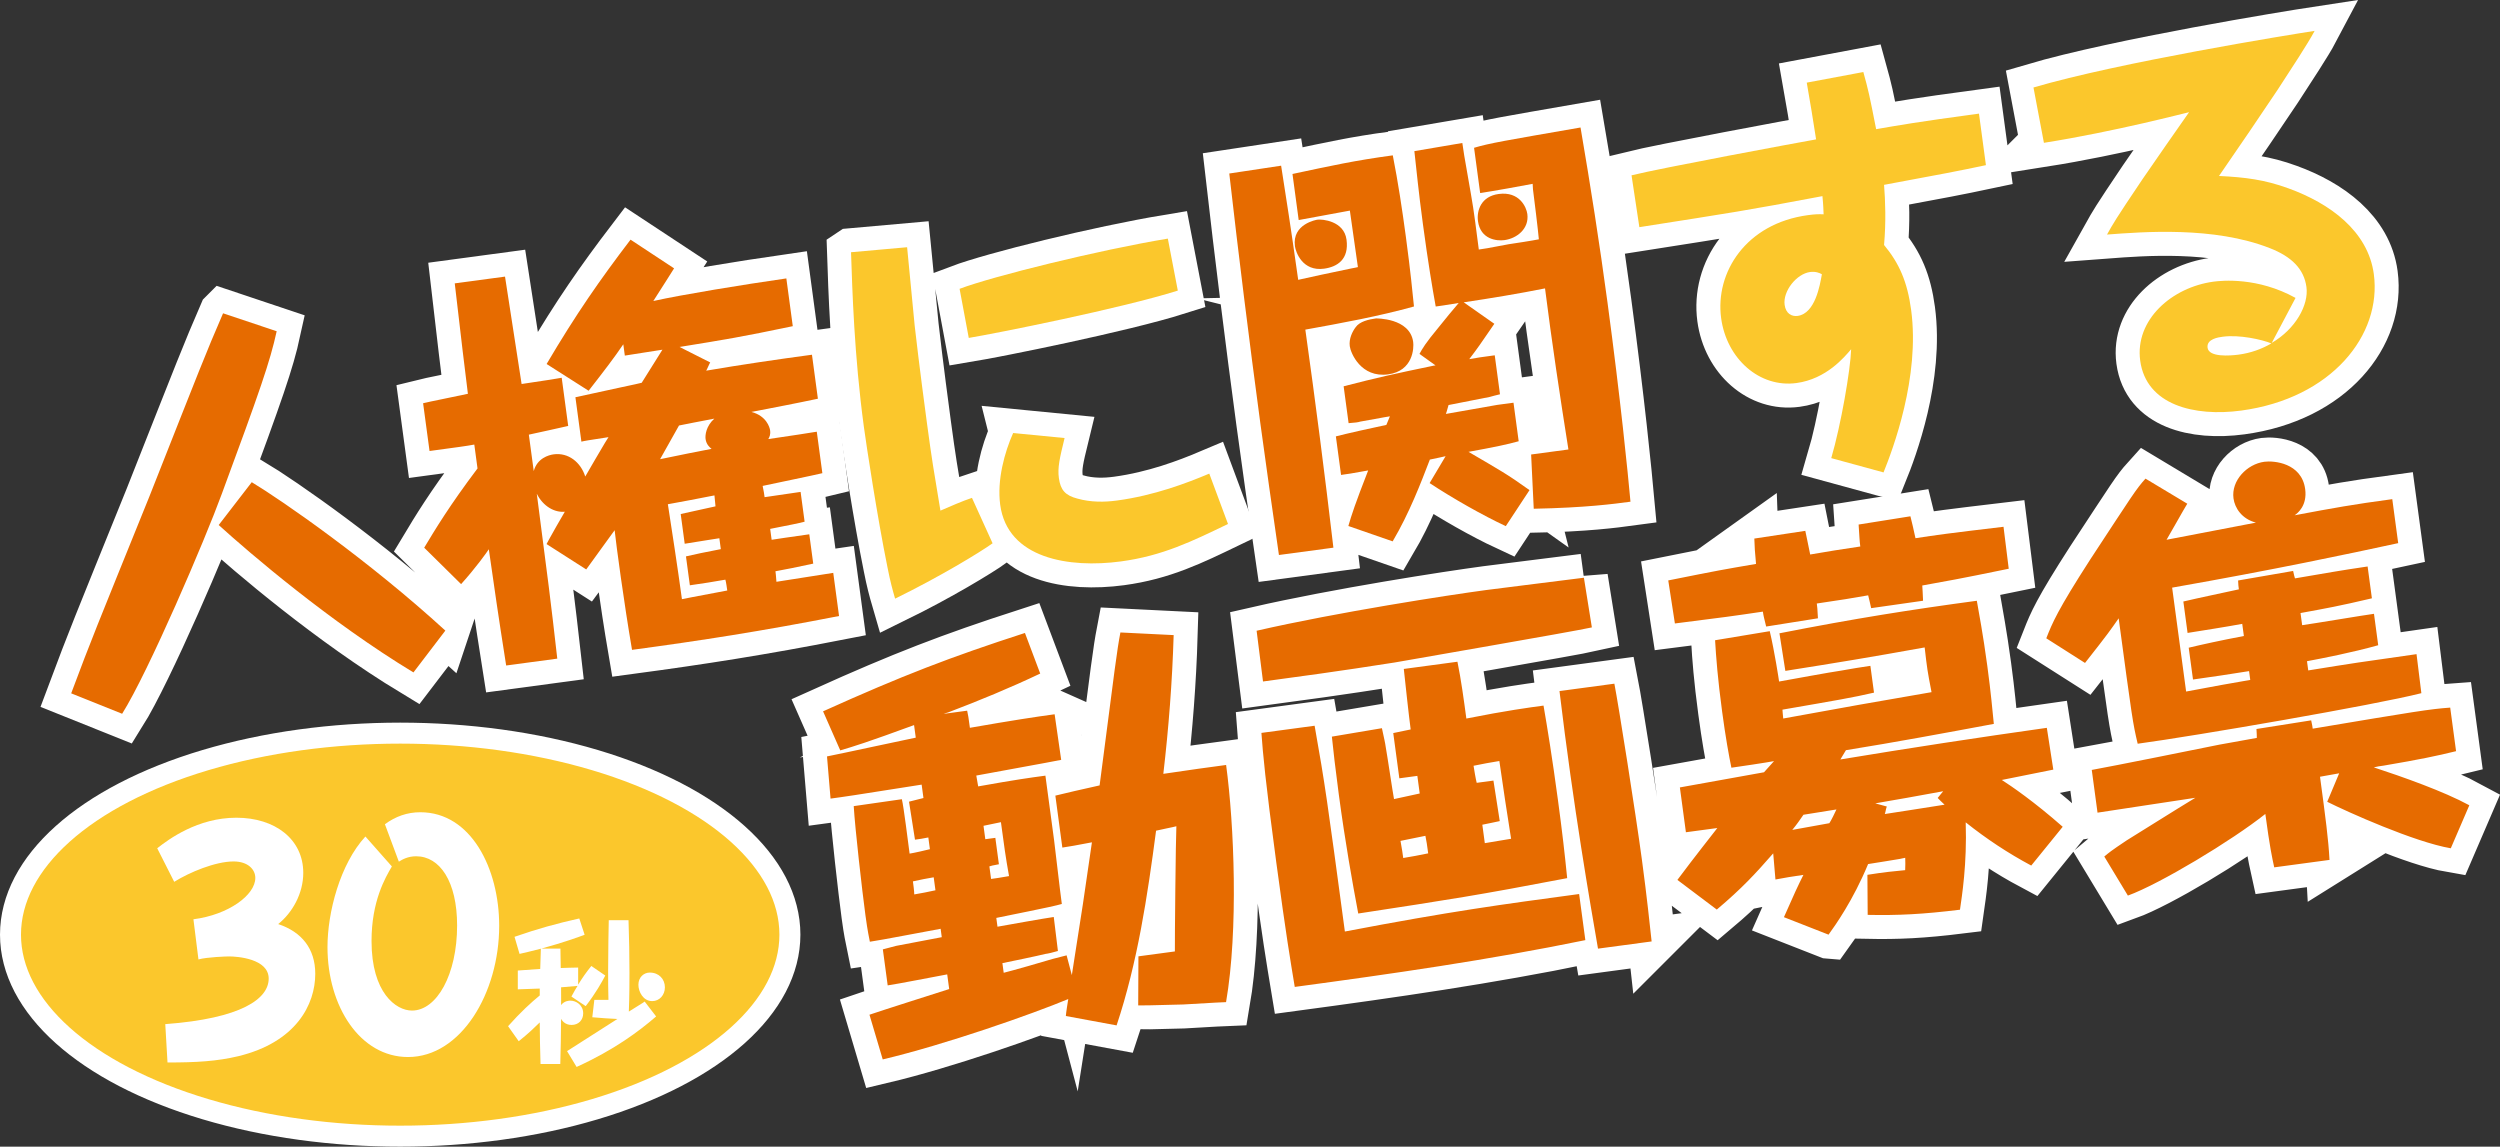 <?xml version="1.0" encoding="UTF-8"?> <svg xmlns="http://www.w3.org/2000/svg" id="_レイヤー_2" data-name="レイヤー 2" viewBox="0 0 1667.48 764.81"><rect x="0" y="0" width="1667.48" height="764.81" fill="#333333" stroke="none"/><defs><style> .cls-1, .cls-2, .cls-3 { fill: #fbc72c; } .cls-2 { stroke-width: 14px; } .cls-2, .cls-3, .cls-4 { stroke: #fff; stroke-miterlimit: 10; } .cls-3, .cls-4 { stroke-width: 32px; } .cls-5 { fill: #fff; } .cls-6, .cls-4 { fill: #e66b00; } </style></defs><g id="_レイヤー_1-2" data-name="レイヤー 1"><g><ellipse class="cls-2" cx="266.93" cy="623.4" rx="259.93" ry="134.41"></ellipse><path class="cls-5" d="M111.73,708.67c19.34,0,32.91-.8,47.23-4.2,38.67-9.39,51.32-34.57,51.32-54.95,0-16.79-9.11-27.98-24.73-33.17,9.48-7.59,16.73-20.38,16.73-34.17,0-22.38-18.78-36.77-44.62-36.77s-45.18,14.39-52.8,20.38l11.34,22.38c10.23-6.39,27.52-13.59,39.6-13.59,9.67,0,14.5,5.4,14.5,10.99,0,11.39-17.85,24.58-41.28,27.58l3.35,26.78c5.76-1.6,18.78-2,20.45-2,5.21,0,26.4,1.4,26.4,14.79s-18.04,26.58-68.98,30.37l1.49,25.58Z"></path><path class="cls-5" d="M243.72,557.95c-16.92,18.38-25.29,50.56-25.29,73.74,0,39.57,21.75,73.34,53.73,73.34,35.33,0,60.8-42.76,60.8-87.53,0-38.17-18.78-75.74-52.62-75.74-8.74,0-16.55,2.8-23.61,7.99l9.3,24.98c2.23-1.4,5.95-3.6,11.53-3.6,15.8,0,27.33,16.79,27.33,46.16,0,32.77-13.57,56.75-30.12,56.75-10.6,0-26.96-11.79-26.96-46.36,0-26.58,9.11-42.16,13.57-49.76l-17.66-19.98Z"></path><path class="cls-5" d="M433.45,648.69c-3.97,0-7.64,3.03-7.64,8.16,0,4.6,3.14,10.88,9.2,10.88,4.92,0,8.47-4.08,8.47-9.2,0-5.44-3.97-9.83-10.04-9.83ZM361.18,632.68c15.17-4.18,24.58-7.64,28.76-9.2l-3.56-10.88c-15.37,3.45-27.51,6.8-43.2,12.24l3.35,11.4c3.66-.84,7.32-1.67,14.22-3.45-.1,1.05-.21,7.01-.42,13.49-6.17.42-10.67.73-14.96,1.05v12.55c4.6-.1,10.04-.31,14.64-.52v4.6c-5.65,4.6-12.86,11.19-21.13,20.5l7.11,10.04c7.11-5.75,9.94-8.58,14.02-12.55.1,10.98.1,13.7.52,27.72h13.18c.31-12.97.42-15.9.52-30.12.52.94,2.41,4.08,7.01,4.08s7.74-3.24,7.74-7.74c0-5.65-4.81-8.47-8.58-8.47-.63,0-3.87,0-6.17,2.93.1-2.93,0-3.77,0-11.82,5.12-.42,8.05-.63,10.98-.94-1.15,1.78-2.09,3.45-4.08,7.11l9.52,6.38c6.59-8.47,10.88-16.21,13.07-20.4l-9.31-6.38c-3.77,4.71-5.65,7.43-8.79,12.45v-11.4c-3.77.1-6.8.1-11.61.31,0-1.88-.21-10.88-.21-12.97h-12.66ZM428.95,668.77c-4.81,3.03-5.23,3.35-9.52,5.96.42-9.94.42-22.49.42-25.83,0-10.56-.21-23.85-.63-35.14h-13.18c-.1,6.38-.42,19.04-.42,33.36,0,6.59,0,13.18.21,19.77h-9.41l-1.36,11.61c8.26.73,9.52.73,16.73,1.15-11.19,7.11-22.38,14.33-33.57,21.44l6.38,10.56c25.21-11.5,41.52-23.74,53.03-33.68l-7.64-9.94-1.05.73Z"></path><g><path class="cls-4" d="M440.27,306.28c4.13-7.38,11.25-20.01,12.62-22.47,2.48-.62,14.98-2.87,23.57-4.59-5.58,5.02-6.19,11.08-5.85,13.59.49,3.63,2.75,5.61,4.01,6.57-5.83,1.07-23.01,4.52-34.35,6.9ZM456.68,362.68c14.49-2.24,18.65-3.08,23.12-3.68l.98,7.27c-10.54,1.99-17.45,3.49-23.25,4.84l2.6,19.28c8.1-1.09,16.45-2.5,23.68-3.76.47,1.36,1.11,6.11,1.26,7.23-24.68,4.75-27.48,5.12-30.23,5.78-2.71-20.12-7.14-48.83-9.38-63.32,1.96-.26,27.2-5.08,31.07-5.89.15,1.12.55,6.19.7,7.3-3.6.77-19.89,4.39-23.21,5.12l2.67,19.84ZM533.97,328.1c-2.79.38-19.8,2.95-23.99,3.51-.34-2.52-.49-3.63-1.3-7.51,6.63-1.46,34.87-7.25,39.83-8.49l-3.72-27.67c-8.07,1.37-14.49,2.24-32.34,4.92.69-1.23,1.62-2.78,1.2-5.85-.26-1.96-2.43-9.63-12.46-12.26,14.7-2.83,29.95-5.74,44.34-8.81l-3.95-29.34c-23.19,3.12-46.91,6.6-70.55,10.63.48-.63,2.19-4.85,2.68-5.48l-20.45-10.33c30.91-5.01,41.21-6.68,75.52-13.86l-4.29-31.86c-29.58,4.27-68.84,10.69-88.73,15.07,7.31-11.23,10.79-17.1,13.85-21.78l-29.04-19.14c-20.31,26.63-36.29,49.55-55.98,82.93l28.01,17.85c10.68-13.67,17.21-22.23,23.14-31l1.02,7.55c3.63-.49,21.16-3.42,25.08-3.94l-13.82,22.06c-1.36.47-21.57,4.61-44.22,9.65l3.99,29.62c2.48-.62,4.15-.84,18.09-3q-.93,1.55-2.34,3.73c-1.86,3.1-11.12,18.85-13.18,22.54-2.99-9.55-11.27-16.12-21.06-14.81-3.35.45-11.03,2.62-13.29,11.18l-3.27-24.31c6.35-1.42,21.01-4.54,26.25-5.81l-4.33-32.14c-5.55,1.03-10.58,1.71-26.75,4.17-2.08-13.38-8.64-55.74-11.06-71.63l-33.53,4.51c4.84,42.31,6.23,52.65,8.77,73.65-9.95,2.19-24.92,5.06-29.88,6.3l4.29,31.86c18.72-2.52,24.87-3.35,29.86-4.3l2.14,15.93c-18.83,25.01-28.12,40.49-35.56,52.87l24.61,24.29c9.9-11.01,17.08-21.08,18.49-23.26,4.23,29.3,5.81,41.04,11.57,77.54l34.09-4.59c-4.5-39.79-6.12-51.81-13.66-109.97,4.28,8.53,11.94,12.62,18.69,12l-5.54,9.57c-5.06,8.93-5.5,9.85-6.64,11.99l26.46,16.92c2.66-3.49,15.81-22.04,18.95-26.17,1.11,10.38,6.19,48.1,11.6,79.81,46.39-6.24,86.24-12.46,138.08-22.57l-3.87-28.78c-5.59.75-32.02,5.16-37.89,5.95-.36-4.79-.44-5.35-.66-7.02,7.23-1.26,14.14-2.76,25.2-5.1l-2.63-19.56c-15.37,2.07-20.64,3.06-25.11,3.66l-.98-7.27c13.58-2.68,18.57-3.64,22.97-4.8l-2.67-19.84ZM297.04,420.61c-50.94-46.63-108.68-86.66-129.12-98.99l-22.04,28.57c20.74,18.83,74.13,64.56,129.88,98.31l21.28-27.9ZM148.78,208.98c-12.15,28.09-14.43,34.38-49.24,122.42-36.5,90.27-38.04,93.6-52.06,131.05l33.98,13.63c17.57-27.97,55.46-116.43,66.47-146.65,25.24-68.27,32.22-88.27,36.61-108.49l-35.75-11.97Z"></path><path class="cls-3" d="M567.63,168.24c.87,25.49,2.08,68.29,8.55,116.35,1.66,12.3,9,60.53,15.75,93.76,1.84,9.43,3.5,15.46,5.09,20.94,29.63-14.52,56.2-30.61,65.02-36.92l-13.75-30.3c-6,1.95-15.4,6.06-21.04,8.52-4.52-27.27-5.63-33.38-8.9-57.7-.98-7.27-5.19-38.56-8.28-65.75-.7-7.3-4.19-43.82-5.04-52.24l-37.39,3.33ZM646.16,225.39c18.09-3,101.77-19.67,139.43-31.57l-6.66-34.67c-45.92,7.6-116.69,25.1-138.89,33.49l6.12,32.75ZM675.76,288.83c-5.69,12.71-10.86,31.34-8.64,47.82,4.85,36.05,46.11,42.44,80.49,37.82,27.94-3.76,47.68-13.53,71.46-24.98l-12.49-33.6c-14.81,6.26-36.73,14.62-61.6,17.96-8.38,1.13-17.48,1.21-26.35-1.29-7.96-2.06-11.28-5.59-12.37-13.7-.94-6.99.51-13.16,3.81-26.69l-34.31-3.35Z"></path><path class="cls-4" d="M878.69,146.52c-.56.08-16.97,2.85-14.98,17.66.56,4.19,5.13,16.95,19.38,15.03,8.94-1.2,16.8-6.24,15.03-19.38-1.69-12.58-16.36-13.73-19.43-13.32ZM866.2,146.77c4.71-.92,28.59-5.27,34.15-6.3.71,5.31,4.57,31.82,5.36,37.69-.56.08-2.76.66-4.15.84-19.93,4.11-22.13,4.69-35.67,7.65-5.96-42.16-6.88-46.87-11.39-76.14l-34.58,5.22c6.33,55.48,13.22,110.89,20.67,166.22,2.37,17.61,9.46,68.15,12.45,88.23l36.33-4.89c-5.71-48.74-11.93-97.12-18.72-145.43,24.44-4.43,48.88-8.86,72.46-15.44-1.07-10.1-2.1-21.91-5.44-46.78-2.45-18.16-5.13-36.01-8.69-54.02-25.43,3.42-41.45,7-66.9,12.42l4.14,30.74ZM999.57,129.39c-11.74,1.58-14.72,11.09-13.78,18.07,1.66,12.3,12.61,13.38,17.64,12.7,8.38-1.13,16.61-7.64,15.29-17.42-.6-4.47-5.18-15.24-19.15-13.35ZM917.71,212.39c-4.75.64-10.82,2.03-13.45,5.79-2.18,2.85-4.65,7.74-3.97,12.77.6,4.47,7.41,21.2,25.57,18.75,16.77-2.26,17.25-17.69,16.72-21.6-2.18-16.21-24.88-15.71-24.88-15.71ZM1020.19,326.91c-15.42-11.01-19.39-13.04-40.71-25.53,17.77-3.25,25.52-4.86,33.47-7.07l-3.46-25.71-10.9,1.47c-4.99.96-28.91,5.03-34.18,6.02.41-1.19.61-1.79,1.76-5.93,4.15-.84,23.01-4.52,27.44-5.4,2.2-.58,3.84-1.09,6.87-1.78l-3.5-25.99c-9.5,1.28-11.46,1.54-17.01,2.57,6.29-8.24,7.22-9.79,16.74-23.59l-20.42-14.32c18.13-2.72,37.05-5.84,54.23-9.29,4.57,36.09,9.95,71.78,15.6,107.44l-24.87,3.35,1.74,36.18c34.62-.68,53.62-3.23,64.52-4.7-1.79-19.67-6.59-67.97-15.35-133.08-5.23-38.84-11.33-77.85-17.96-116.51-50.6,8.8-60.62,10.44-71.01,13.54l4.06,30.18c5.59-.75,31.71-5.41,35.02-6.14l.21,3.67c.64,4.75,3.52,28.26,3.92,33.33-3.32.73-17.81,2.97-20.04,3.27-14.98,2.87-16.65,3.1-20.01,3.55-1.35-10.06-3.22-26.03-5.32-37.41-4.69-26.4-5.1-29.47-5.67-33.66l-31.99,5.44c1.56,13.73,2.7,26.38,5.71,48.74,3.42,25.43,6.31,42.68,8.53,54.9,3.35-.45,4.47-.6,15.33-2.35-3.94,4.51-8.82,10.58-13.21,16-9.06,10.89-11.12,14.58-12.95,17.96l10.7,7.66-1.12.15c-27.12,5.64-37.07,7.83-60.17,13.79l3.31,24.59c4.79-.36,6.19-.55,7.82-1.05,2.79-.38,16.65-3.1,19.73-3.51l-2.36,5.72c-7.75,1.61-27.36,5.96-33.68,7.66l3.46,25.71c4.75-.64,6.15-.83,18.09-3-8.67,22.22-11.09,29.66-13.22,37.06l29.55,10.25c11.12-18.85,18.7-38.65,24.81-54.55,6.63-1.46,8.59-1.73,10.51-2.27l-10.67,17.94c14.99,9.93,35.63,21.66,50.81,28.72l15.83-24.04Z"></path><path class="cls-3" d="M1472.43,231.93c-.79-5.87,7.31-6.96,10.11-7.34,11.18-1.5,26.14,1.89,32.46,4.45-6.33,3.7-13.65,6.39-21.75,7.48-6.15.83-19.95,1.83-20.82-4.59ZM1363.27,95.26c47.91-7.59,95.71-20.28,96.83-20.43-4.56,6.3-26.23,37.67-30.99,44.57-18.73,27.84-19.62,29.67-23.75,37.05,23.94-1.8,71.23-5.6,108.47,9.01,14.71,5.7,22.94,13.98,24.55,26,1.62,12.02-7.33,28.01-23.15,37.26l15.88-30.02c-25.21-13.96-49.07-11.6-54.66-10.85-27.94,3.76-52.61,25.57-48.96,52.68,3.99,29.62,36.06,37.54,67.36,33.32,60.36-8.12,93.92-50.48,88.47-91-3.87-28.78-29.41-47.25-56.92-57.21-15.86-5.83-29.17-7.45-46.35-8.27,14.53-21.02,26.63-38.86,39.19-57.62,8.48-13.09,20.07-30.58,24.6-39.16-16.17,2.46-130.61,20.99-187.53,37.76l6.96,36.9ZM1215.18,182.93c-1.3,7.29-4.44,26.2-16.18,27.78-3.91.53-7.88-1.5-8.67-7.37-1.24-9.22,8.02-20.71,16.97-21.91,3.63-.49,6.34.57,7.88,1.5ZM1256.3,315.1c6.19-15.34,24.44-63.61,18.42-108.32-2.52-18.72-7.88-31.09-18.07-43.37,1.36-15.26.84-29.7,0-40.12,39.14-7.26,49.4-9.21,67.94-13.13l-4.63-34.37c-41.64,5.6-53.3,7.74-68.59,10.37-4.56-23.29-5.21-26.04-8.54-38.11l-37.74,7.07c2.21,12.22,4.3,25.6,6.23,37.85-13.06,2.33-103,18.99-123.1,23.97l5.22,34.58c62.97-9.9,69.95-10.84,122.11-20.7.7,7.3.57,8.46.78,12.13-3.15-.15-5.42-.12-10.45.55-41.36,5.57-62,38.22-57.9,68.68,3.65,27.11,25.62,46.62,50.21,43.31,20.12-2.71,32.08-17.41,36.51-22.55-.43,13.71-6.83,50.71-13.27,72.63l34.86,9.53Z"></path><path class="cls-4" d="M1553.76,573.56c-.76-14.12-2.57-27.54-6.33-55.48l12.78-2.29-7.97,19c13.42,6.73,58.24,26.87,82.42,31.01l12.36-28.69c-17.19-9.35-44.67-19.02-63.72-25.28,2.76-.66,3.59-.77,6.67-1.18,23.92-4.07,35.54-6.49,48.21-9.62l-3.91-29.06c-13.53.97-23.27,2.56-91.71,14.05-.19-1.4-.34-2.52-1.03-5.55l-36.49,5.77c.17,3.39.28,4.23.23,5.94-5.27.99-13.06,2.33-25,4.5-12.18,2.49-71.74,14.49-85.08,16.86l3.84,28.5c9.18-1.52,54.94-8.25,65.24-9.92-11.58,6.96-42,26.14-45.69,28.34-10.7,7.13-12.23,8.47-15.04,10.84l15.74,26.05c21.16-7.68,69.32-36.64,91.68-54.45,2.97,22.08,4.47,28.99,5.93,35.62l36.89-4.97ZM1462.74,453.23c12.58-1.69,24.83-3.63,37.37-5.6l.79,5.87c-16.97,2.85-19.45,3.47-42.77,7.75l-9.33-69.3c68.65-12.09,115.94-22.15,150.78-29.68l-3.95-29.34c-26.27,3.54-38.49,5.75-65.13,10.76,2.09-1.42,8.51-6.55,7.04-17.45-2.37-17.61-21.06-19.07-27.21-18.25-11.74,1.58-22.19,12.66-20.61,24.4.86,6.43,5.55,13.76,14.98,16.19-9.43,1.84-54.36,10.45-59.63,11.44,2.1-3.41,11.49-20.32,13.83-24.05l-27.86-16.73c-6.44,7.13-8.74,11.13-36.84,53.9-21.89,33.96-25.31,42.38-29.34,52.6l25.83,16.44c16.04-20.37,16.72-21.6,22.45-29.77,8.99,66.79,9.4,69.86,12.68,83.65,37.73-5.08,158.68-25.91,189.21-33.72l-3.22-26.03c-38.53,5.47-40.76,5.77-72.23,10.86l-.83-6.15c10.54-1.99,29.95-5.74,47.5-10.66l-2.82-20.96c-6.99.94-40.37,6.57-47.91,7.59l-1.09-8.1c17.49-3.21,25-4.5,47.61-9.82l-2.86-21.24c-21.2,3.14-23.12,3.68-48.44,7.94-.47-1.36-.54-1.92-1.24-4.95l-36.7,6.36c.13,3.11.21,3.67.51,5.91-13.26,2.92-25.73,5.45-37.03,8.11l2.82,20.96c10.58-1.71,25.35-3.98,36.46-6.05l1.09,8.1c-15.82,2.98-28.52,5.83-36.79,7.8l2.86,21.24ZM1170.12,359.21c.19,5.66.37,9.06,1.14,16.92-22.8,3.92-23.92,4.07-58.55,11.01l4.43,28.71c33.57-4.23,38.04-4.84,58.68-7.9.38,2.79.92,4.71,2.19,9.95l34.54-5.5c-.34-6.78-.46-7.62-.76-9.86,18.69-2.8,20.92-3.1,34.26-5.46.69,3.04,1.16,4.4,2,8.55l34.61-4.94c-.16-5.39-.38-7.06-.52-10.17,17.49-3.21,21.96-3.81,57.67-11.18l-3.48-27.98c-36.12,4.29-45.07,5.5-58.72,7.62-1.54-7.19-2.16-9.67-3.39-14.62l-34.54,5.5c.61,8.74.55,10.45,1.12,14.64-16.73,2.54-18.41,2.76-33.42,5.35-1.84-9.43-2.34-11.06-3.26-15.78l-34.02,5.15ZM1224.89,539.9c-.65,1.51-3.77,7.91-4.74,9.17-11.1,2.06-12.5,2.25-24.72,4.47,2.7-3.21,5.56-7.29,7.46-10.11l22-3.53ZM1250.8,535.84c9.46-1.56,10.54-1.99,21.13-3.7l24.16-4.39-3.67,4.48c1.66,1.77,1.98,2.01,4.59,4.5-23.4,3.72-26.19,4.09-39.85,6.22.61-1.79.5-2.63,1.32-5.01l-7.68-2.1ZM1219.63,623.4c4.32-5.99,16.29-22.68,26.38-47.08l11.42-1.82c10.02-1.63,11.14-1.78,13.34-2.36.15,1.12.06,6.82-.03,8.25-6.74.62-14.05,1.32-25.19,3.11l.18,26.72c20.25.4,36.65-.38,61.56-3.45,1.31-9.28,4.75-30.23,3.82-58.27,13.71,10.96,28.39,20.65,43.71,28.83l20.99-25.87c-19.05-16.78-34.39-27.24-40.62-31.23,26.6-5.29,29.36-5.94,34.35-6.9l-4.32-27.87c-45.79,6.45-91.79,13.49-137.71,21.1,1.41-2.18,1.38-2.46,3.72-6.19,32.86-5.28,65.89-11.43,98.64-17.54-.96-9.26-1.83-19.95-4.35-38.68-2.9-21.52-5.65-35.66-6.99-43.44-43.31,5.83-81.21,11.78-131.65,21.7l3.94,25.07c35.66-5.65,55.42-8.88,92.92-15.64,1.68,14.57,1.75,15.13,4.58,29.83-38.66,6.63-57.27,9.98-98.92,17.58-.45-3.35-.32-4.51-.51-5.91,36.42-6.32,46.44-7.96,61.06-11.35l-2.41-17.88c-6.71.9-11.7,1.86-19.77,3.23-5.87.79-34.74,6.1-41.13,7.24-.23-1.68-2.91-19.52-6.23-33.59l-36.46,6.05c.67,11.29,1.75,25.66,4.68,47.45,2.29,17.05,4.58,29.83,6.2,37.57,3.91-.53,23.99-3.51,28.43-4.4-3.46,3.88-4.71,5.19-6.68,7.44-18.89,3.4-37.22,6.72-56.11,10.11l4.02,29.9,20.96-2.82c-3.87,5.07-13.86,17.51-26.64,34.6l26.28,19.79c16.86-14.22,25.8-23.96,37.63-37.5l1.49,17.44c3.59-.77,14.18-2.48,18.65-3.08-3.36,6.71-6.24,12.79-12.99,28.21l29.73,11.65ZM1053.26,596.31c-51.98,7-85.79,11.55-156.24,25.01-11.85-88.03-13.17-97.81-20.18-137.26l-35.49,4.78c1.04,14.09,2.54,31.52,9.91,86.3,6.54,48.62,9.29,64.76,12.33,83.13,64.83-8.73,129.31-17.97,193.82-31.21l-4.14-30.74ZM1056.45,385.34c-9.22,1.24-54.85,6.81-65.19,8.21-25.43,3.42-98.74,14.71-153.11,27.15l4.27,33.85c20.96-2.82,51.98-7,87.91-12.69,4.43-.88,119-20.57,131.43-23.38l-5.31-33.14ZM1101.62,627.93c-1.3-11.77-3.07-29.18-6.46-54.33-4.25-31.58-15.63-103.45-18.39-117.59l-36.61,4.93c9.41,78.4,20.51,141.77,25.69,171.8l35.77-4.81ZM996.13,520.64l-11.18,1.5c-.54-1.92-1.88-9.71-2.1-11.38,2.76-.66,14.7-2.83,17.21-3.17,1.13,8.38,6.58,44.64,7.83,51.86-2.79.38-15.01,2.59-17.53,2.93l-1.66-12.3c5.83-1.07,6.63-1.46,11.62-2.42l-4.21-27.03ZM950.73,557.48c.88,4.43.99,5.27,1.86,11.7-2.76.66-14.42,2.79-16.65,3.1-.56-4.19-.64-4.75-1.82-11.42l16.62-3.38ZM933.34,519.13l12.02-1.62,1.58,11.74c-2.48.62-14.38,3.07-17.14,3.73-.96-4.99-4.51-29.27-5.5-34.54-.41-3.07-1.03-5.55-2.57-12.74l-33.38,5.63c.89,8.7,2.38,21.87,4.63,38.64,4.33,32.14,8.94,57.97,12.96,79.34,61.33-9.39,79.45-12.12,139.36-23.6-1.7-16.84-3.19-30.01-6.16-52.09-3.8-28.22-7.07-48.27-9.62-63-9.5,1.28-24.87,3.35-51.47,8.64-1.62-12.02-3.54-26.27-5.95-37.89l-35.77,4.81c1.11,10.38,3.37,31.41,4.58,40.35-7.19,1.54-8.03,1.65-11.62,2.42l4.06,30.18ZM663.9,558.84l-6.71.9-1.2-8.94c6.91-1.5,7.75-1.61,11.62-2.42,2.14,15.93,3.12,23.19,5.41,35.97-6.95,1.22-8.35,1.41-11.98,1.9l-1.13-8.38c1.36-.47,1.64-.51,6.35-1.42l-2.37-17.61ZM608.91,587.87c2.2-.58,11.9-2.46,13.86-2.72l1.17,8.66c-2.2.58-12.18,2.49-14.14,2.76.05-1.71-.7-7.3-.89-8.7ZM703.45,476.41c-12.85,1.73-28.19,4.08-56.54,9.03-.98-7.27-1.09-8.1-1.82-11.42l-15.65,2.11c.8-.39,1.36-.47,3-.97,20.84-7.93,41.33-16.37,61.38-25.9l-10.19-27.08c-49.62,16.07-81.54,28.33-134.65,52.27l11.47,26.05c9.03-2.64,18.59-5.63,49.23-16.87l1.13,8.38c-8.59,1.72-49.77,10.68-59.2,12.52l2.36,28.13c9.22-1.24,13.13-1.77,60.77-9.32l1.2,8.94c-2.2.58-2.76.66-9.63,2.43l3.98,25.35c3.35-.45,4.75-.64,8.9-1.48l1.05,7.82c-1.92.54-11.31,2.66-13.54,2.96-.98-7.27-3.97-31.62-5.17-36.29l-32.1,4.61c.88,14.96,5.57,56.15,7.79,72.64.53,3.91,1.32,9.78,2.97,17.81,6.99-.94,39.7-7.34,47.21-8.63l.75,5.59c-4.15.84-25.8,4.9-30.51,5.81-2.48.62-4.68,1.2-8.79,2.32l3.23,24.03c5.59-.75,33.31-6.19,39.7-7.34l1.32,9.78c-7.64,2.45-45.02,14.31-53.18,17.12l8.85,29.82c41.63-9.87,99.5-30.18,123.75-40.27-.17.88-1.55,9.6-1.61,11.31l33.85,6.26c13.98-42,20.56-86.13,26.33-129.87,2.2-.58,11.9-2.46,13.54-2.96-.42,7.45-1.1,76.4-1,83.5l-24.31,3.27-.15,32.74c3.71.07,6.54-.03,30.07-.63,22.86-1.37,25.41-1.43,28.53-1.56,8.29-48.34,5.42-118.23.04-158.19-11.46,1.54-24.03,3.24-41.88,5.92,3.56-30.64,5.96-61.4,6.89-92.54l-35.52-1.76c-2.33,12.26-3.4,21.23-13.87,102.01-13.54,2.96-21.25,4.85-29.52,6.82l4.66,34.65c2.79-.38,10.86-1.75,19.73-3.51-5.45,37.72-6.17,42.94-13.4,88.58l-3.48-13.19c-4.4,1.16-6.59,1.74-9.35,2.4-4.64,1.48-27.38,7.95-32.61,9.23l-.87-6.43c4.15-.84,24.09-4.95,28.48-6.11,2.51-.34,4.71-.92,8.55-2l-2.77-22.67c-5.31.71-31.43,5.37-37.54,6.48l-.79-5.87c6.35-1.42,36.87-7.24,43.7-9.3-.53-3.91-1.02-7.55-5.16-42.55l-5.79-43.04c-10.34,1.39-19.28,2.6-44.84,7.17-.11-.84-1.26-7.23-1.26-7.23,9.98-1.91,48.6-8.82,56.63-10.47l-4.38-30.42Z"></path></g><g><path class="cls-6" d="M440.27,306.28c4.13-7.38,11.25-20.01,12.62-22.47,2.48-.62,14.98-2.87,23.57-4.59-5.58,5.02-6.19,11.08-5.85,13.59.49,3.63,2.75,5.61,4.01,6.57-5.83,1.07-23.01,4.52-34.35,6.9ZM456.68,362.68c14.49-2.24,18.65-3.08,23.12-3.68l.98,7.27c-10.54,1.99-17.45,3.49-23.25,4.84l2.6,19.28c8.1-1.09,16.45-2.5,23.68-3.76.47,1.36,1.11,6.11,1.26,7.23-24.68,4.75-27.48,5.12-30.23,5.78-2.71-20.12-7.14-48.83-9.38-63.32,1.96-.26,27.2-5.08,31.07-5.89.15,1.12.55,6.19.7,7.3-3.6.77-19.89,4.39-23.21,5.12l2.67,19.84ZM533.97,328.1c-2.79.38-19.8,2.95-23.99,3.51-.34-2.52-.49-3.63-1.3-7.51,6.63-1.46,34.87-7.25,39.83-8.49l-3.72-27.67c-8.07,1.37-14.49,2.24-32.34,4.92.69-1.23,1.62-2.78,1.2-5.85-.26-1.96-2.43-9.63-12.46-12.26,14.7-2.83,29.95-5.74,44.34-8.81l-3.95-29.34c-23.19,3.12-46.91,6.6-70.55,10.63.48-.63,2.19-4.85,2.68-5.48l-20.45-10.33c30.91-5.01,41.21-6.68,75.52-13.86l-4.29-31.86c-29.58,4.27-68.84,10.69-88.73,15.07,7.31-11.23,10.79-17.1,13.85-21.78l-29.04-19.14c-20.31,26.63-36.29,49.55-55.98,82.93l28.01,17.85c10.68-13.67,17.21-22.23,23.14-31l1.02,7.55c3.63-.49,21.16-3.42,25.08-3.94l-13.82,22.06c-1.36.47-21.57,4.61-44.22,9.65l3.99,29.62c2.48-.62,4.15-.84,18.09-3q-.93,1.55-2.34,3.73c-1.86,3.1-11.12,18.85-13.18,22.54-2.99-9.55-11.27-16.12-21.06-14.81-3.35.45-11.03,2.62-13.29,11.18l-3.27-24.31c6.35-1.42,21.01-4.54,26.25-5.81l-4.33-32.14c-5.55,1.03-10.58,1.71-26.75,4.17-2.08-13.38-8.64-55.74-11.06-71.63l-33.53,4.51c4.84,42.31,6.23,52.65,8.77,73.65-9.95,2.19-24.92,5.06-29.88,6.3l4.29,31.86c18.72-2.52,24.87-3.35,29.86-4.3l2.14,15.93c-18.83,25.01-28.12,40.49-35.56,52.87l24.61,24.29c9.9-11.01,17.08-21.08,18.49-23.26,4.23,29.3,5.81,41.04,11.57,77.54l34.09-4.59c-4.5-39.79-6.12-51.81-13.66-109.97,4.28,8.53,11.94,12.62,18.69,12l-5.54,9.57c-5.06,8.93-5.5,9.85-6.64,11.99l26.46,16.92c2.66-3.49,15.81-22.04,18.95-26.17,1.11,10.38,6.19,48.1,11.6,79.81,46.39-6.24,86.24-12.46,138.08-22.57l-3.87-28.78c-5.59.75-32.02,5.16-37.89,5.95-.36-4.79-.44-5.35-.66-7.02,7.23-1.26,14.14-2.76,25.2-5.1l-2.63-19.56c-15.37,2.07-20.64,3.06-25.11,3.66l-.98-7.27c13.58-2.68,18.57-3.64,22.97-4.8l-2.67-19.84ZM297.04,420.61c-50.94-46.63-108.68-86.66-129.12-98.99l-22.04,28.57c20.74,18.83,74.13,64.56,129.88,98.31l21.28-27.9ZM148.78,208.98c-12.15,28.09-14.43,34.38-49.24,122.42-36.5,90.27-38.04,93.6-52.06,131.05l33.98,13.63c17.57-27.97,55.46-116.43,66.47-146.65,25.24-68.27,32.22-88.27,36.61-108.49l-35.75-11.97Z"></path><path class="cls-1" d="M567.63,168.24c.87,25.49,2.08,68.29,8.55,116.35,1.66,12.3,9,60.53,15.75,93.76,1.84,9.43,3.5,15.46,5.09,20.94,29.63-14.52,56.2-30.61,65.02-36.92l-13.75-30.3c-6,1.95-15.4,6.06-21.04,8.52-4.52-27.27-5.63-33.38-8.9-57.7-.98-7.27-5.19-38.56-8.28-65.75-.7-7.3-4.19-43.82-5.04-52.24l-37.39,3.33ZM646.16,225.39c18.09-3,101.77-19.67,139.43-31.57l-6.66-34.67c-45.92,7.6-116.69,25.1-138.89,33.49l6.12,32.75ZM675.76,288.83c-5.69,12.71-10.86,31.34-8.64,47.82,4.85,36.05,46.11,42.44,80.49,37.82,27.94-3.76,47.68-13.53,71.46-24.98l-12.49-33.6c-14.81,6.26-36.73,14.62-61.6,17.96-8.38,1.13-17.48,1.21-26.35-1.29-7.96-2.06-11.28-5.59-12.37-13.7-.94-6.99.51-13.16,3.81-26.69l-34.31-3.35Z"></path><path class="cls-6" d="M878.69,146.52c-.56.08-16.97,2.85-14.98,17.66.56,4.19,5.13,16.95,19.38,15.03,8.94-1.2,16.8-6.24,15.03-19.38-1.69-12.58-16.36-13.73-19.43-13.32ZM866.2,146.77c4.71-.92,28.59-5.27,34.15-6.3.71,5.31,4.57,31.82,5.36,37.69-.56.08-2.76.66-4.15.84-19.93,4.11-22.13,4.69-35.67,7.65-5.96-42.16-6.88-46.87-11.39-76.14l-34.58,5.22c6.33,55.48,13.22,110.89,20.67,166.22,2.37,17.61,9.46,68.15,12.45,88.23l36.33-4.89c-5.71-48.74-11.93-97.12-18.72-145.43,24.44-4.43,48.88-8.86,72.46-15.44-1.07-10.1-2.1-21.91-5.44-46.78-2.45-18.16-5.13-36.01-8.69-54.02-25.43,3.42-41.45,7-66.9,12.42l4.14,30.74ZM999.57,129.39c-11.74,1.58-14.72,11.09-13.78,18.07,1.66,12.3,12.61,13.38,17.64,12.7,8.38-1.13,16.61-7.64,15.29-17.42-.6-4.47-5.18-15.24-19.15-13.35ZM917.71,212.39c-4.75.64-10.82,2.03-13.45,5.79-2.18,2.85-4.65,7.74-3.97,12.77.6,4.47,7.41,21.2,25.57,18.75,16.77-2.26,17.25-17.69,16.72-21.6-2.18-16.21-24.88-15.71-24.88-15.71ZM1020.19,326.91c-15.42-11.01-19.39-13.04-40.71-25.53,17.77-3.25,25.52-4.86,33.47-7.07l-3.46-25.71-10.9,1.47c-4.99.96-28.91,5.03-34.18,6.02.41-1.19.61-1.79,1.76-5.93,4.15-.84,23.01-4.52,27.44-5.4,2.2-.58,3.84-1.09,6.87-1.78l-3.5-25.99c-9.5,1.28-11.46,1.54-17.01,2.57,6.29-8.24,7.22-9.79,16.74-23.59l-20.42-14.32c18.13-2.72,37.05-5.84,54.23-9.29,4.57,36.09,9.95,71.78,15.6,107.44l-24.87,3.35,1.74,36.18c34.62-.68,53.62-3.23,64.52-4.7-1.79-19.67-6.59-67.97-15.35-133.08-5.23-38.84-11.33-77.85-17.96-116.51-50.6,8.8-60.62,10.44-71.01,13.54l4.06,30.18c5.59-.75,31.71-5.41,35.02-6.14l.21,3.67c.64,4.75,3.52,28.26,3.92,33.33-3.32.73-17.81,2.97-20.04,3.27-14.98,2.87-16.65,3.1-20.01,3.55-1.35-10.06-3.22-26.03-5.32-37.41-4.69-26.4-5.1-29.47-5.67-33.66l-31.99,5.44c1.56,13.73,2.7,26.38,5.71,48.74,3.42,25.43,6.31,42.68,8.53,54.9,3.35-.45,4.47-.6,15.33-2.35-3.94,4.51-8.82,10.58-13.21,16-9.06,10.89-11.12,14.58-12.95,17.96l10.7,7.66-1.12.15c-27.12,5.64-37.07,7.83-60.17,13.79l3.31,24.59c4.79-.36,6.19-.55,7.82-1.05,2.79-.38,16.65-3.1,19.73-3.51l-2.36,5.72c-7.75,1.61-27.36,5.96-33.68,7.66l3.46,25.71c4.75-.64,6.15-.83,18.09-3-8.67,22.22-11.09,29.66-13.22,37.06l29.55,10.25c11.12-18.85,18.7-38.65,24.81-54.55,6.63-1.46,8.59-1.73,10.51-2.27l-10.67,17.94c14.99,9.93,35.63,21.66,50.81,28.72l15.83-24.04Z"></path><path class="cls-1" d="M1472.43,231.93c-.79-5.87,7.31-6.96,10.11-7.34,11.18-1.5,26.14,1.89,32.46,4.45-6.33,3.7-13.65,6.39-21.75,7.48-6.15.83-19.95,1.83-20.82-4.59ZM1363.27,95.26c47.91-7.59,95.71-20.28,96.83-20.43-4.56,6.3-26.23,37.67-30.99,44.57-18.73,27.84-19.62,29.67-23.75,37.05,23.94-1.8,71.23-5.6,108.47,9.01,14.71,5.7,22.94,13.98,24.55,26,1.62,12.02-7.33,28.01-23.15,37.26l15.88-30.02c-25.21-13.96-49.07-11.6-54.66-10.85-27.94,3.76-52.61,25.57-48.96,52.68,3.99,29.62,36.06,37.54,67.36,33.32,60.36-8.12,93.92-50.48,88.47-91-3.87-28.78-29.41-47.25-56.92-57.21-15.86-5.83-29.17-7.45-46.35-8.27,14.53-21.02,26.63-38.86,39.19-57.62,8.48-13.09,20.07-30.58,24.6-39.16-16.17,2.46-130.61,20.99-187.53,37.76l6.96,36.9ZM1215.18,182.93c-1.3,7.29-4.44,26.2-16.18,27.78-3.91.53-7.88-1.5-8.67-7.37-1.24-9.22,8.02-20.71,16.97-21.91,3.63-.49,6.34.57,7.88,1.5ZM1256.3,315.1c6.19-15.34,24.44-63.61,18.42-108.32-2.52-18.72-7.88-31.09-18.07-43.37,1.36-15.26.84-29.7,0-40.12,39.14-7.26,49.4-9.21,67.94-13.13l-4.63-34.37c-41.64,5.6-53.3,7.74-68.59,10.37-4.56-23.29-5.21-26.04-8.54-38.11l-37.74,7.07c2.21,12.22,4.3,25.6,6.23,37.85-13.06,2.33-103,18.99-123.1,23.97l5.22,34.58c62.97-9.9,69.95-10.84,122.11-20.7.7,7.3.57,8.46.78,12.13-3.15-.15-5.42-.12-10.45.55-41.36,5.57-62,38.22-57.9,68.68,3.65,27.11,25.62,46.62,50.21,43.31,20.12-2.71,32.08-17.41,36.51-22.55-.43,13.71-6.83,50.71-13.27,72.63l34.86,9.53Z"></path><path class="cls-6" d="M1553.76,573.56c-.76-14.12-2.57-27.54-6.33-55.48l12.78-2.29-7.97,19c13.42,6.73,58.24,26.87,82.42,31.01l12.36-28.69c-17.19-9.35-44.67-19.02-63.72-25.28,2.76-.66,3.59-.77,6.67-1.18,23.92-4.07,35.54-6.49,48.21-9.62l-3.91-29.06c-13.53.97-23.27,2.56-91.71,14.05-.19-1.4-.34-2.52-1.03-5.55l-36.49,5.77c.17,3.39.28,4.23.23,5.94-5.27.99-13.06,2.33-25,4.5-12.18,2.49-71.74,14.49-85.08,16.86l3.84,28.5c9.18-1.52,54.94-8.25,65.24-9.92-11.58,6.96-42,26.14-45.69,28.34-10.7,7.13-12.23,8.47-15.04,10.84l15.74,26.05c21.16-7.68,69.32-36.64,91.68-54.45,2.97,22.08,4.47,28.99,5.93,35.62l36.89-4.97ZM1462.74,453.23c12.58-1.69,24.83-3.63,37.37-5.6l.79,5.87c-16.97,2.85-19.45,3.47-42.77,7.75l-9.33-69.3c68.65-12.09,115.94-22.15,150.78-29.68l-3.95-29.34c-26.27,3.54-38.49,5.75-65.13,10.76,2.09-1.42,8.51-6.55,7.04-17.45-2.37-17.61-21.06-19.07-27.21-18.25-11.74,1.58-22.19,12.66-20.61,24.4.86,6.43,5.55,13.76,14.98,16.19-9.43,1.84-54.36,10.45-59.63,11.44,2.1-3.41,11.49-20.32,13.83-24.05l-27.86-16.73c-6.44,7.13-8.74,11.13-36.84,53.9-21.89,33.96-25.31,42.38-29.34,52.6l25.83,16.44c16.04-20.37,16.72-21.6,22.45-29.77,8.99,66.79,9.4,69.86,12.68,83.65,37.73-5.08,158.68-25.91,189.21-33.72l-3.22-26.03c-38.53,5.47-40.76,5.77-72.23,10.86l-.83-6.15c10.54-1.99,29.95-5.74,47.5-10.66l-2.82-20.96c-6.99.94-40.37,6.57-47.91,7.59l-1.09-8.1c17.49-3.21,25-4.5,47.61-9.82l-2.86-21.24c-21.2,3.14-23.12,3.68-48.44,7.94-.47-1.36-.54-1.92-1.24-4.95l-36.7,6.36c.13,3.11.21,3.67.51,5.91-13.26,2.92-25.73,5.45-37.03,8.11l2.82,20.96c10.58-1.71,25.35-3.98,36.46-6.05l1.09,8.1c-15.82,2.98-28.52,5.83-36.79,7.8l2.86,21.24ZM1170.12,359.21c.19,5.66.37,9.06,1.14,16.92-22.8,3.92-23.92,4.07-58.55,11.01l4.43,28.71c33.57-4.23,38.04-4.84,58.68-7.9.38,2.79.92,4.71,2.19,9.95l34.54-5.5c-.34-6.78-.46-7.62-.76-9.86,18.69-2.8,20.92-3.1,34.26-5.46.69,3.04,1.16,4.4,2,8.55l34.61-4.94c-.16-5.39-.38-7.06-.52-10.17,17.49-3.21,21.96-3.81,57.67-11.18l-3.48-27.98c-36.12,4.29-45.07,5.5-58.72,7.62-1.54-7.19-2.16-9.67-3.39-14.62l-34.54,5.5c.61,8.74.55,10.45,1.12,14.64-16.73,2.54-18.41,2.76-33.42,5.35-1.84-9.43-2.34-11.06-3.26-15.78l-34.02,5.15ZM1224.89,539.9c-.65,1.51-3.77,7.91-4.74,9.17-11.1,2.06-12.5,2.25-24.72,4.47,2.7-3.21,5.56-7.29,7.46-10.11l22-3.53ZM1250.8,535.84c9.46-1.56,10.54-1.99,21.13-3.7l24.16-4.39-3.67,4.48c1.66,1.77,1.98,2.01,4.59,4.5-23.4,3.72-26.19,4.09-39.85,6.22.61-1.79.5-2.63,1.32-5.01l-7.68-2.1ZM1219.63,623.4c4.32-5.99,16.29-22.68,26.38-47.08l11.42-1.82c10.02-1.63,11.14-1.78,13.34-2.36.15,1.12.06,6.82-.03,8.25-6.74.62-14.05,1.32-25.19,3.11l.18,26.72c20.25.4,36.65-.38,61.56-3.45,1.31-9.28,4.75-30.23,3.82-58.27,13.71,10.96,28.39,20.65,43.71,28.83l20.99-25.87c-19.05-16.78-34.39-27.24-40.62-31.23,26.6-5.29,29.36-5.94,34.35-6.9l-4.32-27.87c-45.79,6.45-91.79,13.49-137.71,21.1,1.41-2.18,1.38-2.46,3.72-6.19,32.86-5.28,65.89-11.43,98.64-17.54-.96-9.26-1.83-19.95-4.35-38.68-2.9-21.52-5.65-35.66-6.99-43.44-43.31,5.83-81.21,11.78-131.65,21.7l3.94,25.07c35.66-5.65,55.42-8.88,92.92-15.64,1.68,14.57,1.75,15.13,4.58,29.83-38.66,6.63-57.27,9.98-98.92,17.58-.45-3.35-.32-4.51-.51-5.91,36.42-6.32,46.44-7.96,61.06-11.35l-2.41-17.88c-6.71.9-11.7,1.86-19.77,3.23-5.87.79-34.74,6.1-41.13,7.24-.23-1.68-2.91-19.52-6.23-33.59l-36.46,6.05c.67,11.29,1.75,25.66,4.68,47.45,2.29,17.05,4.58,29.83,6.2,37.57,3.91-.53,23.99-3.51,28.43-4.4-3.46,3.88-4.71,5.19-6.68,7.44-18.89,3.4-37.22,6.72-56.11,10.11l4.02,29.9,20.96-2.82c-3.87,5.07-13.86,17.51-26.64,34.6l26.28,19.79c16.86-14.22,25.8-23.96,37.63-37.5l1.49,17.44c3.59-.77,14.18-2.48,18.65-3.08-3.36,6.71-6.24,12.79-12.99,28.21l29.73,11.65ZM1053.26,596.31c-51.98,7-85.79,11.55-156.24,25.01-11.85-88.03-13.17-97.81-20.18-137.26l-35.49,4.78c1.04,14.09,2.54,31.52,9.91,86.3,6.54,48.62,9.29,64.76,12.33,83.13,64.83-8.73,129.31-17.97,193.82-31.21l-4.14-30.74ZM1056.45,385.34c-9.22,1.24-54.85,6.81-65.19,8.21-25.43,3.42-98.74,14.71-153.11,27.15l4.27,33.85c20.96-2.82,51.98-7,87.91-12.69,4.43-.88,119-20.57,131.43-23.38l-5.31-33.14ZM1101.62,627.93c-1.3-11.77-3.07-29.18-6.46-54.33-4.25-31.58-15.63-103.45-18.39-117.59l-36.61,4.93c9.41,78.4,20.51,141.77,25.69,171.8l35.77-4.81ZM996.13,520.64l-11.18,1.5c-.54-1.92-1.88-9.71-2.1-11.38,2.76-.66,14.7-2.83,17.21-3.17,1.13,8.38,6.58,44.64,7.83,51.86-2.79.38-15.01,2.59-17.53,2.93l-1.66-12.3c5.83-1.07,6.63-1.46,11.62-2.42l-4.21-27.03ZM950.73,557.48c.88,4.43.99,5.27,1.86,11.7-2.76.66-14.42,2.79-16.65,3.1-.56-4.19-.64-4.75-1.82-11.42l16.62-3.38ZM933.34,519.13l12.02-1.62,1.58,11.74c-2.48.62-14.38,3.07-17.14,3.73-.96-4.99-4.51-29.27-5.5-34.54-.41-3.07-1.03-5.55-2.57-12.74l-33.38,5.63c.89,8.7,2.38,21.87,4.63,38.64,4.33,32.14,8.94,57.97,12.96,79.34,61.33-9.39,79.45-12.12,139.36-23.6-1.7-16.84-3.19-30.01-6.16-52.09-3.8-28.22-7.07-48.27-9.62-63-9.5,1.28-24.87,3.35-51.47,8.64-1.62-12.02-3.54-26.27-5.95-37.89l-35.77,4.81c1.11,10.38,3.37,31.41,4.58,40.35-7.19,1.54-8.03,1.65-11.62,2.42l4.06,30.18ZM663.9,558.84l-6.71.9-1.2-8.94c6.91-1.5,7.75-1.61,11.62-2.42,2.14,15.93,3.12,23.19,5.41,35.97-6.95,1.22-8.35,1.41-11.98,1.9l-1.13-8.38c1.36-.47,1.64-.51,6.35-1.42l-2.37-17.61ZM608.91,587.87c2.2-.58,11.9-2.46,13.86-2.72l1.17,8.66c-2.2.58-12.18,2.49-14.14,2.76.05-1.71-.7-7.3-.89-8.7ZM703.45,476.41c-12.85,1.73-28.19,4.08-56.54,9.03-.98-7.27-1.09-8.1-1.82-11.42l-15.65,2.11c.8-.39,1.36-.47,3-.97,20.84-7.93,41.33-16.37,61.38-25.9l-10.19-27.08c-49.62,16.07-81.54,28.33-134.65,52.27l11.47,26.05c9.03-2.64,18.59-5.63,49.23-16.87l1.13,8.38c-8.59,1.72-49.77,10.68-59.2,12.52l2.36,28.13c9.22-1.24,13.13-1.77,60.77-9.32l1.2,8.94c-2.2.58-2.76.66-9.63,2.43l3.98,25.35c3.35-.45,4.75-.64,8.9-1.48l1.05,7.82c-1.92.54-11.31,2.66-13.54,2.96-.98-7.27-3.97-31.62-5.17-36.29l-32.1,4.61c.88,14.96,5.57,56.15,7.79,72.64.53,3.91,1.32,9.78,2.97,17.81,6.99-.94,39.7-7.34,47.21-8.63l.75,5.59c-4.15.84-25.8,4.9-30.51,5.81-2.48.62-4.68,1.2-8.79,2.32l3.23,24.03c5.59-.75,33.31-6.19,39.7-7.34l1.32,9.78c-7.64,2.45-45.02,14.31-53.18,17.12l8.85,29.82c41.63-9.87,99.5-30.18,123.75-40.27-.17.88-1.55,9.6-1.61,11.31l33.85,6.26c13.98-42,20.56-86.13,26.33-129.87,2.2-.58,11.9-2.46,13.54-2.96-.42,7.45-1.1,76.4-1,83.5l-24.31,3.27-.15,32.74c3.71.07,6.54-.03,30.07-.63,22.86-1.37,25.41-1.43,28.53-1.56,8.29-48.34,5.42-118.23.04-158.19-11.46,1.54-24.03,3.24-41.88,5.92,3.56-30.64,5.96-61.4,6.89-92.54l-35.52-1.76c-2.33,12.26-3.4,21.23-13.87,102.01-13.54,2.96-21.25,4.85-29.52,6.82l4.66,34.65c2.79-.38,10.86-1.75,19.73-3.51-5.45,37.72-6.17,42.94-13.4,88.58l-3.48-13.19c-4.4,1.16-6.59,1.74-9.35,2.4-4.64,1.48-27.38,7.95-32.61,9.23l-.87-6.43c4.15-.84,24.09-4.95,28.48-6.11,2.51-.34,4.71-.92,8.55-2l-2.77-22.67c-5.31.71-31.43,5.37-37.54,6.48l-.79-5.87c6.35-1.42,36.87-7.24,43.7-9.3-.53-3.91-1.02-7.55-5.16-42.55l-5.79-43.04c-10.34,1.39-19.28,2.6-44.84,7.17-.11-.84-1.26-7.23-1.26-7.23,9.98-1.91,48.6-8.82,56.63-10.47l-4.38-30.42Z"></path></g></g></g></svg> 